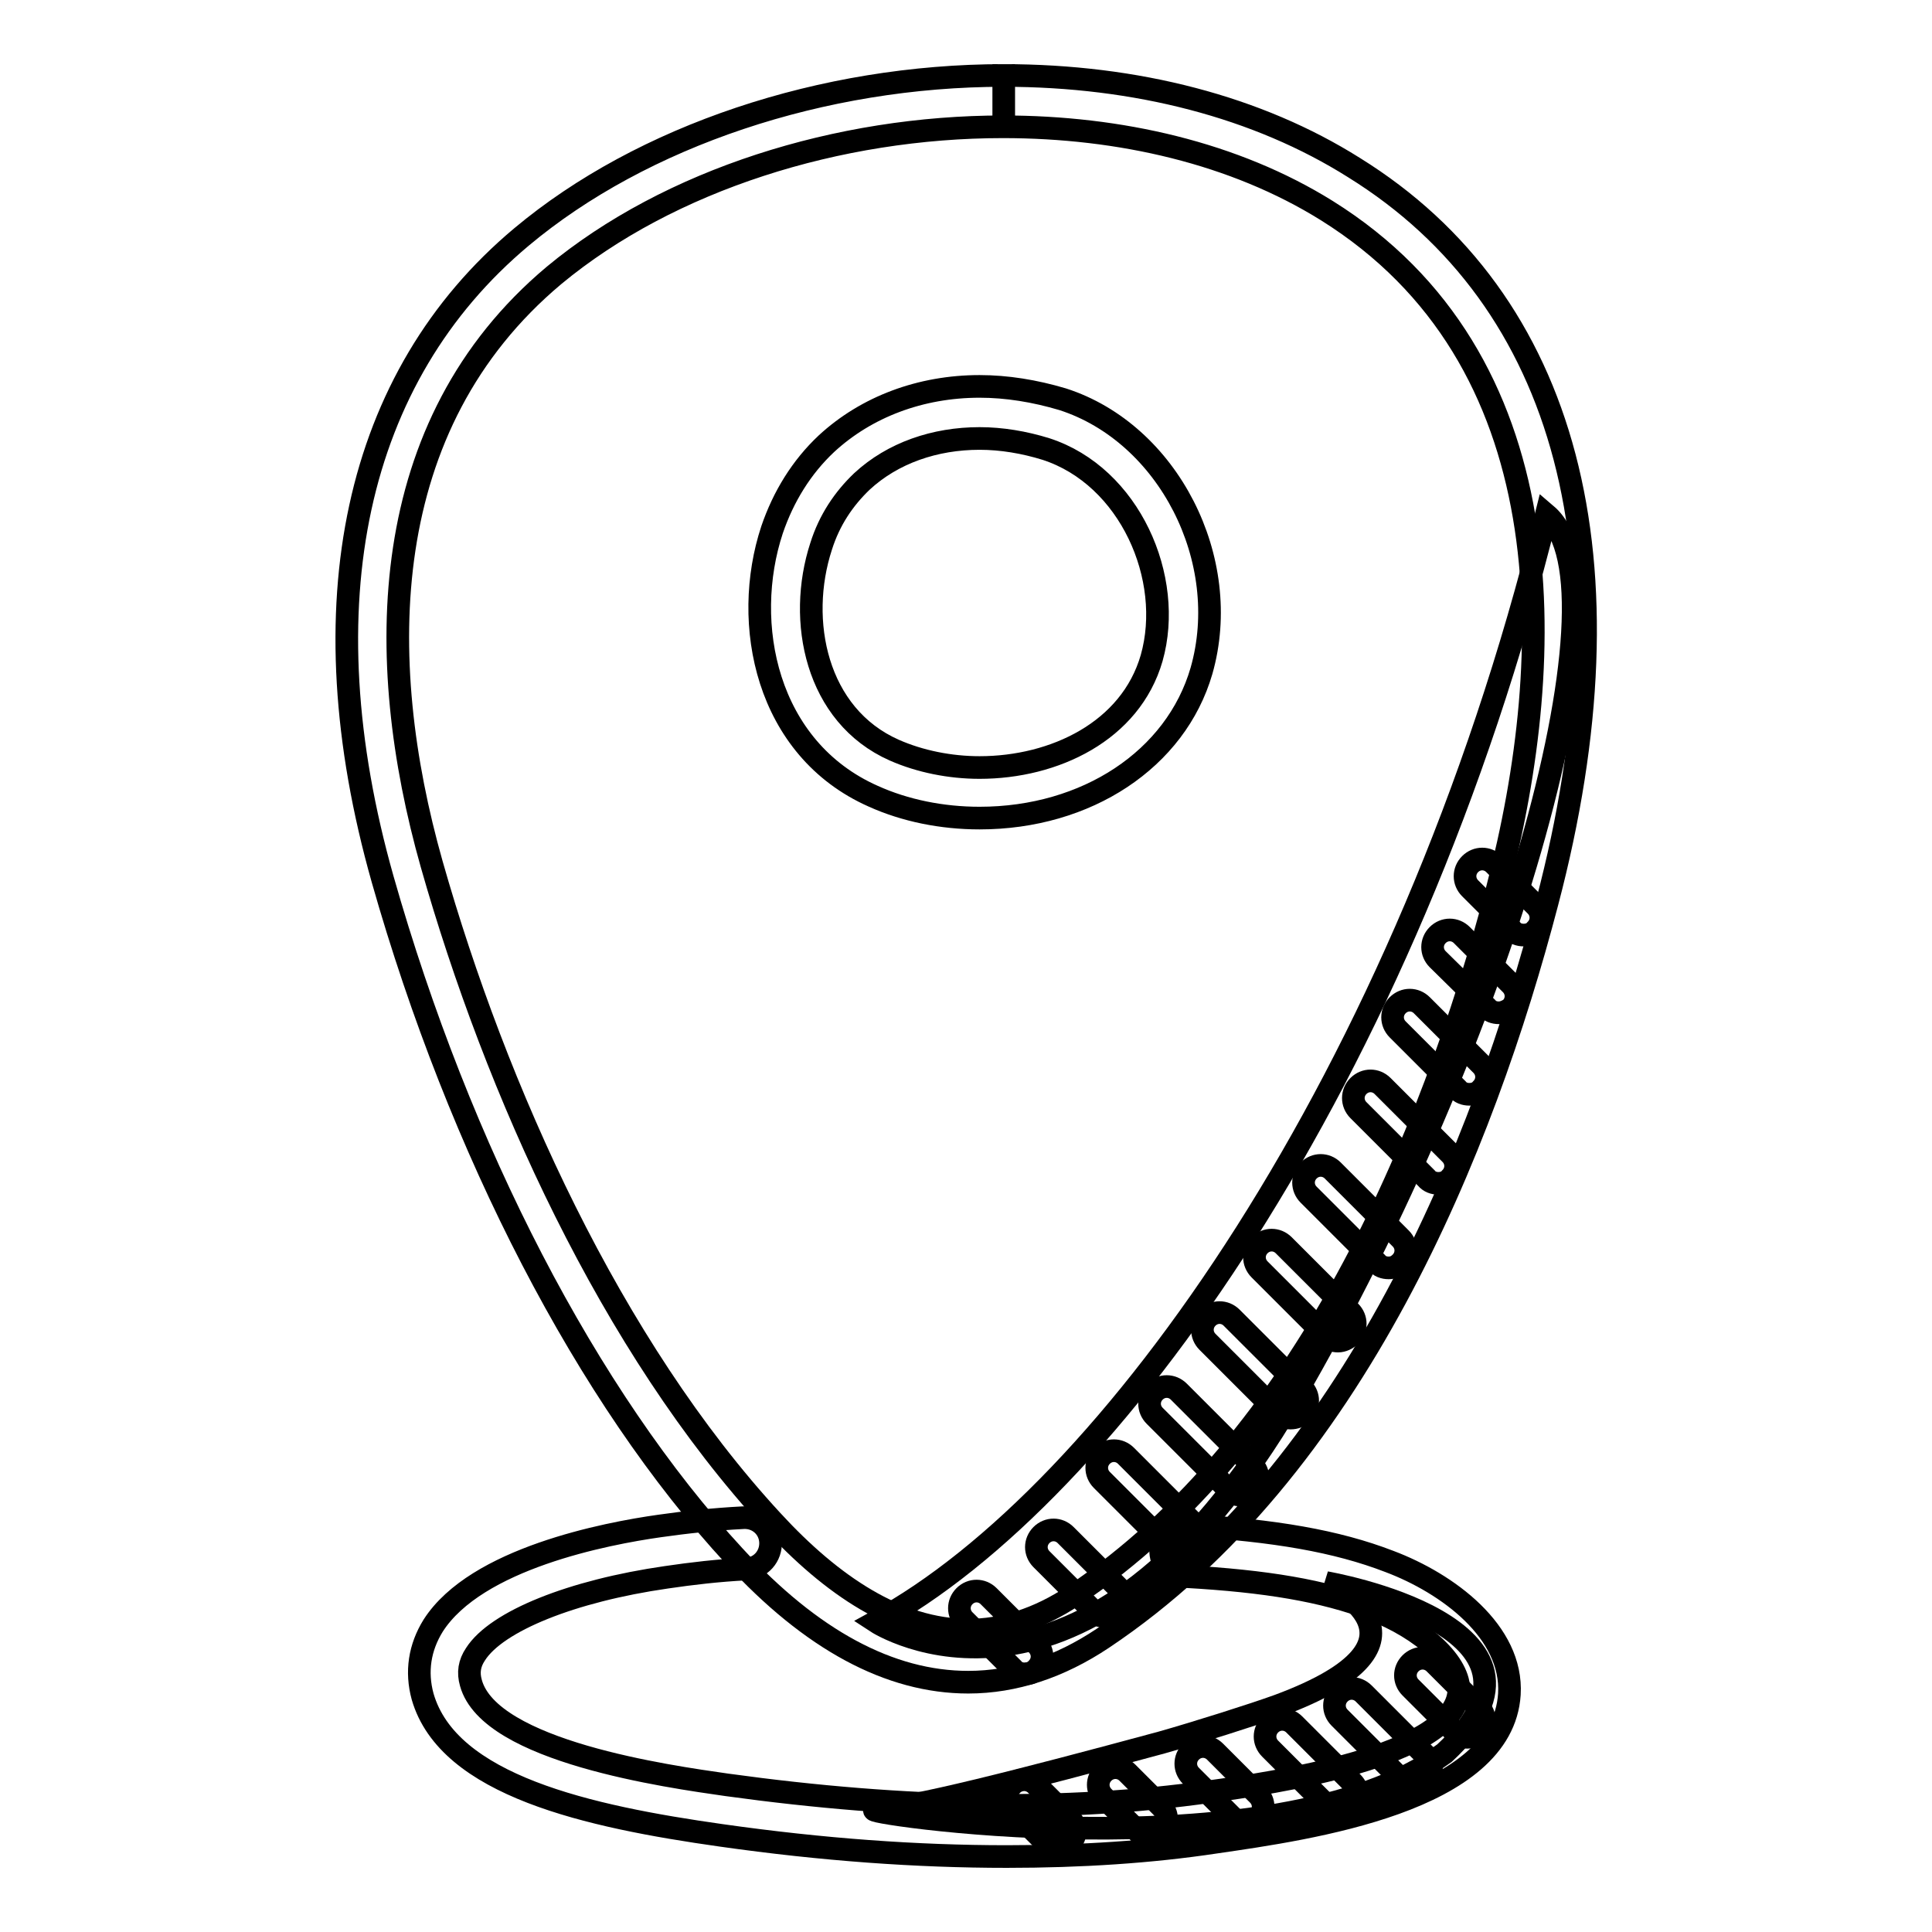 <?xml version="1.0" encoding="utf-8"?>
<!-- Svg Vector Icons : http://www.onlinewebfonts.com/icon -->
<!DOCTYPE svg PUBLIC "-//W3C//DTD SVG 1.1//EN" "http://www.w3.org/Graphics/SVG/1.1/DTD/svg11.dtd">
<svg version="1.1" xmlns="http://www.w3.org/2000/svg" xmlns:xlink="http://www.w3.org/1999/xlink" x="0px" y="0px" viewBox="0 0 256 256" enable-background="new 0 0 256 256" xml:space="preserve">
<g> <path stroke-width="3" fill-opacity="0" stroke="#000000"  d="M175.7,209.7c0,0,16.9,7.7-6.3,16.3c-3.3,1.2-10.9,3.6-15.5,4.9c-18.5,5-33.7,8.9-37.8,8.9 c-4.5,0,52.7,9,75.3-7.5C209.5,215.5,175.7,209.7,175.7,209.7L175.7,209.7z M204.9,68.2c-18.5,74.8-58,130-88.8,146.7 c0,0,27.4,18,55.2-29.6C199,137.6,216.3,77.9,204.9,68.2z"/> <path stroke-width="3" fill-opacity="0" stroke="#000000"  d="M133.4,246c-11.9,0-24.4-0.9-37.8-2.8c-17.7-2.5-36.2-6.6-39.6-18.4c-0.9-3.3-0.4-6.5,1.4-9.4 c5.7-8.9,22.9-12.2,30-13.2c3.5-0.5,7.2-0.9,11.1-1.1c1.9-0.1,3.5,1.3,3.6,3.2c0.1,1.9-1.3,3.5-3.2,3.6c-3.8,0.2-7.2,0.6-10.6,1.1 c-12.5,1.8-22.5,5.8-25.3,10.2c-0.8,1.2-1,2.4-0.6,3.8c2.5,9.1,26.2,12.4,33.9,13.5c23.9,3.3,44.9,3.6,64,0.9 c8-1.1,32.5-4.6,33-13.3c0.2-3.6-4.6-8.2-11.6-10.9c-6.3-2.4-13.9-3.7-24.7-4.3c-1.9-0.1-3.3-1.7-3.2-3.6c0.1-1.9,1.7-3.3,3.6-3.2 c11.5,0.7,19.7,2.1,26.7,4.8c7.7,2.9,16.4,9.3,15.9,17.6c-0.9,14.2-26.5,17.8-38.9,19.6C152.5,245.4,143.2,246,133.4,246L133.4,246 z"/> <path stroke-width="3" fill-opacity="0" stroke="#000000"  d="M132.9,16.8c15.5,0,30.7,3.5,42.9,11.1c31.4,19.6,30.8,58.5,22.6,89.9c-8.8,33.6-25.8,73.3-56.1,93.6 c-4.8,3.2-9.5,4.6-14,4.6c-9.3,0-18.1-5.9-26-14.5c-21.4-23.2-36.6-57.1-45.1-87c-7.7-27.2-7.4-58.2,16.2-78 C88.7,23.8,111.1,16.8,132.9,16.8 M133,10v6.8V10c-24,0-47.9,8-63.9,21.4c-22.1,18.5-28.7,48.7-18.4,85.1 c10.2,35.9,27.1,68.6,46.6,89.7c10.2,11.1,20.6,16.7,31,16.7c6.1,0,12.1-2,17.8-5.8c33.4-22.3,50.5-65.4,58.9-97.5 c11.9-45.2,2.8-79.8-25.6-97.4C166.7,14.2,150.6,10,133,10z"/> <path stroke-width="3" fill-opacity="0" stroke="#000000"  d="M129.8,58.1c2.9,0,5.9,0.5,8.8,1.4c11.1,3.6,17,17.1,14,27.7c-2.8,9.7-12.9,14.5-22.8,14.5 c-3.9,0-7.9-0.8-11.3-2.3c-10.4-4.6-12.9-17.2-9.7-27c1.1-3.5,3-6.3,5.4-8.6C118.3,60,123.9,58.1,129.8,58.1 M129.8,51.2 c-7.8,0-15,2.7-20.3,7.6c-3.3,3.1-5.7,7-7.2,11.4c-4.1,12.4-0.8,29,13.4,35.3c4.2,1.9,9.1,2.9,14.1,2.9c14.2,0,26-7.8,29.4-19.5 c4.2-14.7-4.4-31.5-18.4-36C137.1,51.8,133.4,51.2,129.8,51.2z M164.4,198.1c-0.6,0-1.2-0.2-1.6-0.7l-9.8-9.8 c-0.9-0.9-0.9-2.3,0-3.2c0.9-0.9,2.3-0.9,3.2,0l9.8,9.8c0.9,0.9,0.9,2.3,0,3.2C165.5,197.9,165,198.1,164.4,198.1z M171,187.9 c-0.6,0-1.2-0.2-1.6-0.7l-9.4-9.4c-0.9-0.9-0.9-2.3,0-3.2c0.9-0.9,2.3-0.9,3.2,0l9.4,9.4c0.9,0.9,0.9,2.3,0,3.2 C172.2,187.7,171.6,187.9,171,187.9z M177.3,177.7c-0.6,0-1.2-0.2-1.6-0.7l-8.8-8.8c-0.9-0.9-0.9-2.3,0-3.2c0.9-0.9,2.3-0.9,3.2,0 l8.8,8.8c0.9,0.9,0.9,2.3,0,3.2C178.5,177.4,177.9,177.7,177.3,177.7L177.3,177.7z M157.1,206.3c-0.6,0-1.2-0.2-1.6-0.7l-9.5-9.5 c-0.9-0.9-0.9-2.3,0-3.2c0.9-0.9,2.3-0.9,3.2,0l9.5,9.5c0.9,0.9,0.9,2.3,0,3.2C158.2,206.1,157.7,206.3,157.1,206.3z M146.5,214.2 c-0.6,0-1.2-0.2-1.6-0.7l-6.9-6.9c-0.9-0.9-0.9-2.3,0-3.2c0.9-0.9,2.3-0.9,3.2,0l6.9,6.9c0.9,0.9,0.9,2.3,0,3.2 C147.6,214,147,214.2,146.5,214.2z M187.4,236.6c-0.6,0-1.2-0.2-1.6-0.7l-8.3-8.3c-0.9-0.9-0.9-2.3,0-3.2c0.9-0.9,2.3-0.9,3.2,0 l8.3,8.3c0.9,0.9,0.9,2.3,0,3.2C188.5,236.3,187.9,236.6,187.4,236.6L187.4,236.6z M177.6,240.1c-0.6,0-1.2-0.2-1.6-0.7l-7.7-7.7 c-0.9-0.9-0.9-2.3,0-3.2c0.9-0.9,2.3-0.9,3.2,0l7.7,7.7c0.9,0.9,0.9,2.3,0,3.2C178.7,239.9,178.1,240.1,177.6,240.1z M165.1,241.7 c-0.6,0-1.2-0.2-1.6-0.7l-5.7-5.7c-0.9-0.9-0.9-2.3,0-3.2c0.9-0.9,2.3-0.9,3.2,0l5.7,5.7c0.9,0.9,0.9,2.3,0,3.2 C166.3,241.5,165.7,241.7,165.1,241.7z M140.2,244.9c-0.6,0-1.2-0.2-1.6-0.7l-4.5-4.5c-0.9-0.9-0.9-2.3,0-3.2 c0.9-0.9,2.3-0.9,3.2,0l4.5,4.5c0.9,0.9,0.9,2.3,0,3.2C141.3,244.6,140.8,244.9,140.2,244.9z M152.3,243.3c-0.6,0-1.2-0.2-1.6-0.7 l-4.5-4.5c-0.9-0.9-0.9-2.3,0-3.2c0.9-0.9,2.3-0.9,3.2,0l4.5,4.5c0.9,0.9,0.9,2.3,0,3.2C153.5,243.1,152.9,243.3,152.3,243.3z  M194.4,230.2c-0.6,0-1.2-0.2-1.6-0.7l-5.9-5.9c-0.9-0.9-0.9-2.3,0-3.2c0.9-0.9,2.3-0.9,3.2,0l5.9,5.9c0.9,0.9,0.9,2.3,0,3.2 C195.5,230,195,230.2,194.4,230.2L194.4,230.2z M135.8,221.8c-0.6,0-1.2-0.2-1.6-0.7l-6.4-6.4c-0.9-0.9-0.9-2.3,0-3.2 c0.9-0.9,2.3-0.9,3.2,0l6.4,6.4c0.9,0.9,0.9,2.3,0,3.2C137,221.6,136.4,221.8,135.8,221.8z M184,168c-0.6,0-1.2-0.2-1.6-0.7l-9-9 c-0.9-0.9-0.9-2.3,0-3.2c0.9-0.9,2.3-0.9,3.2,0l9,9c0.9,0.9,0.9,2.3,0,3.2C185.1,167.8,184.6,168,184,168z M190.6,156.8 c-0.6,0-1.2-0.2-1.6-0.7l-9-9c-0.9-0.9-0.9-2.3,0-3.2c0.9-0.9,2.3-0.9,3.2,0l9,9c0.9,0.9,0.9,2.3,0,3.2 C191.8,156.6,191.2,156.8,190.6,156.8z M194.7,145c-0.6,0-1.2-0.2-1.6-0.7l-7.9-7.9c-0.9-0.9-0.9-2.3,0-3.2c0.9-0.9,2.3-0.9,3.2,0 l7.9,7.9c0.9,0.9,0.9,2.3,0,3.2C195.9,144.8,195.3,145,194.7,145z M198.6,134.2c-0.6,0-1.2-0.2-1.6-0.7l-6.5-6.4 c-0.9-0.9-0.9-2.3,0-3.2c0.9-0.9,2.3-0.9,3.2,0l6.5,6.5c0.9,0.9,0.9,2.3,0,3.2C199.8,133.9,199.2,134.2,198.6,134.2L198.6,134.2z  M201.9,123.9c-0.6,0-1.2-0.2-1.6-0.7l-5.5-5.5c-0.9-0.9-0.9-2.3,0-3.2c0.9-0.9,2.3-0.9,3.2,0l5.5,5.5c0.9,0.9,0.9,2.3,0,3.2 C203.1,123.7,202.5,123.9,201.9,123.9z"/></g>
</svg>
